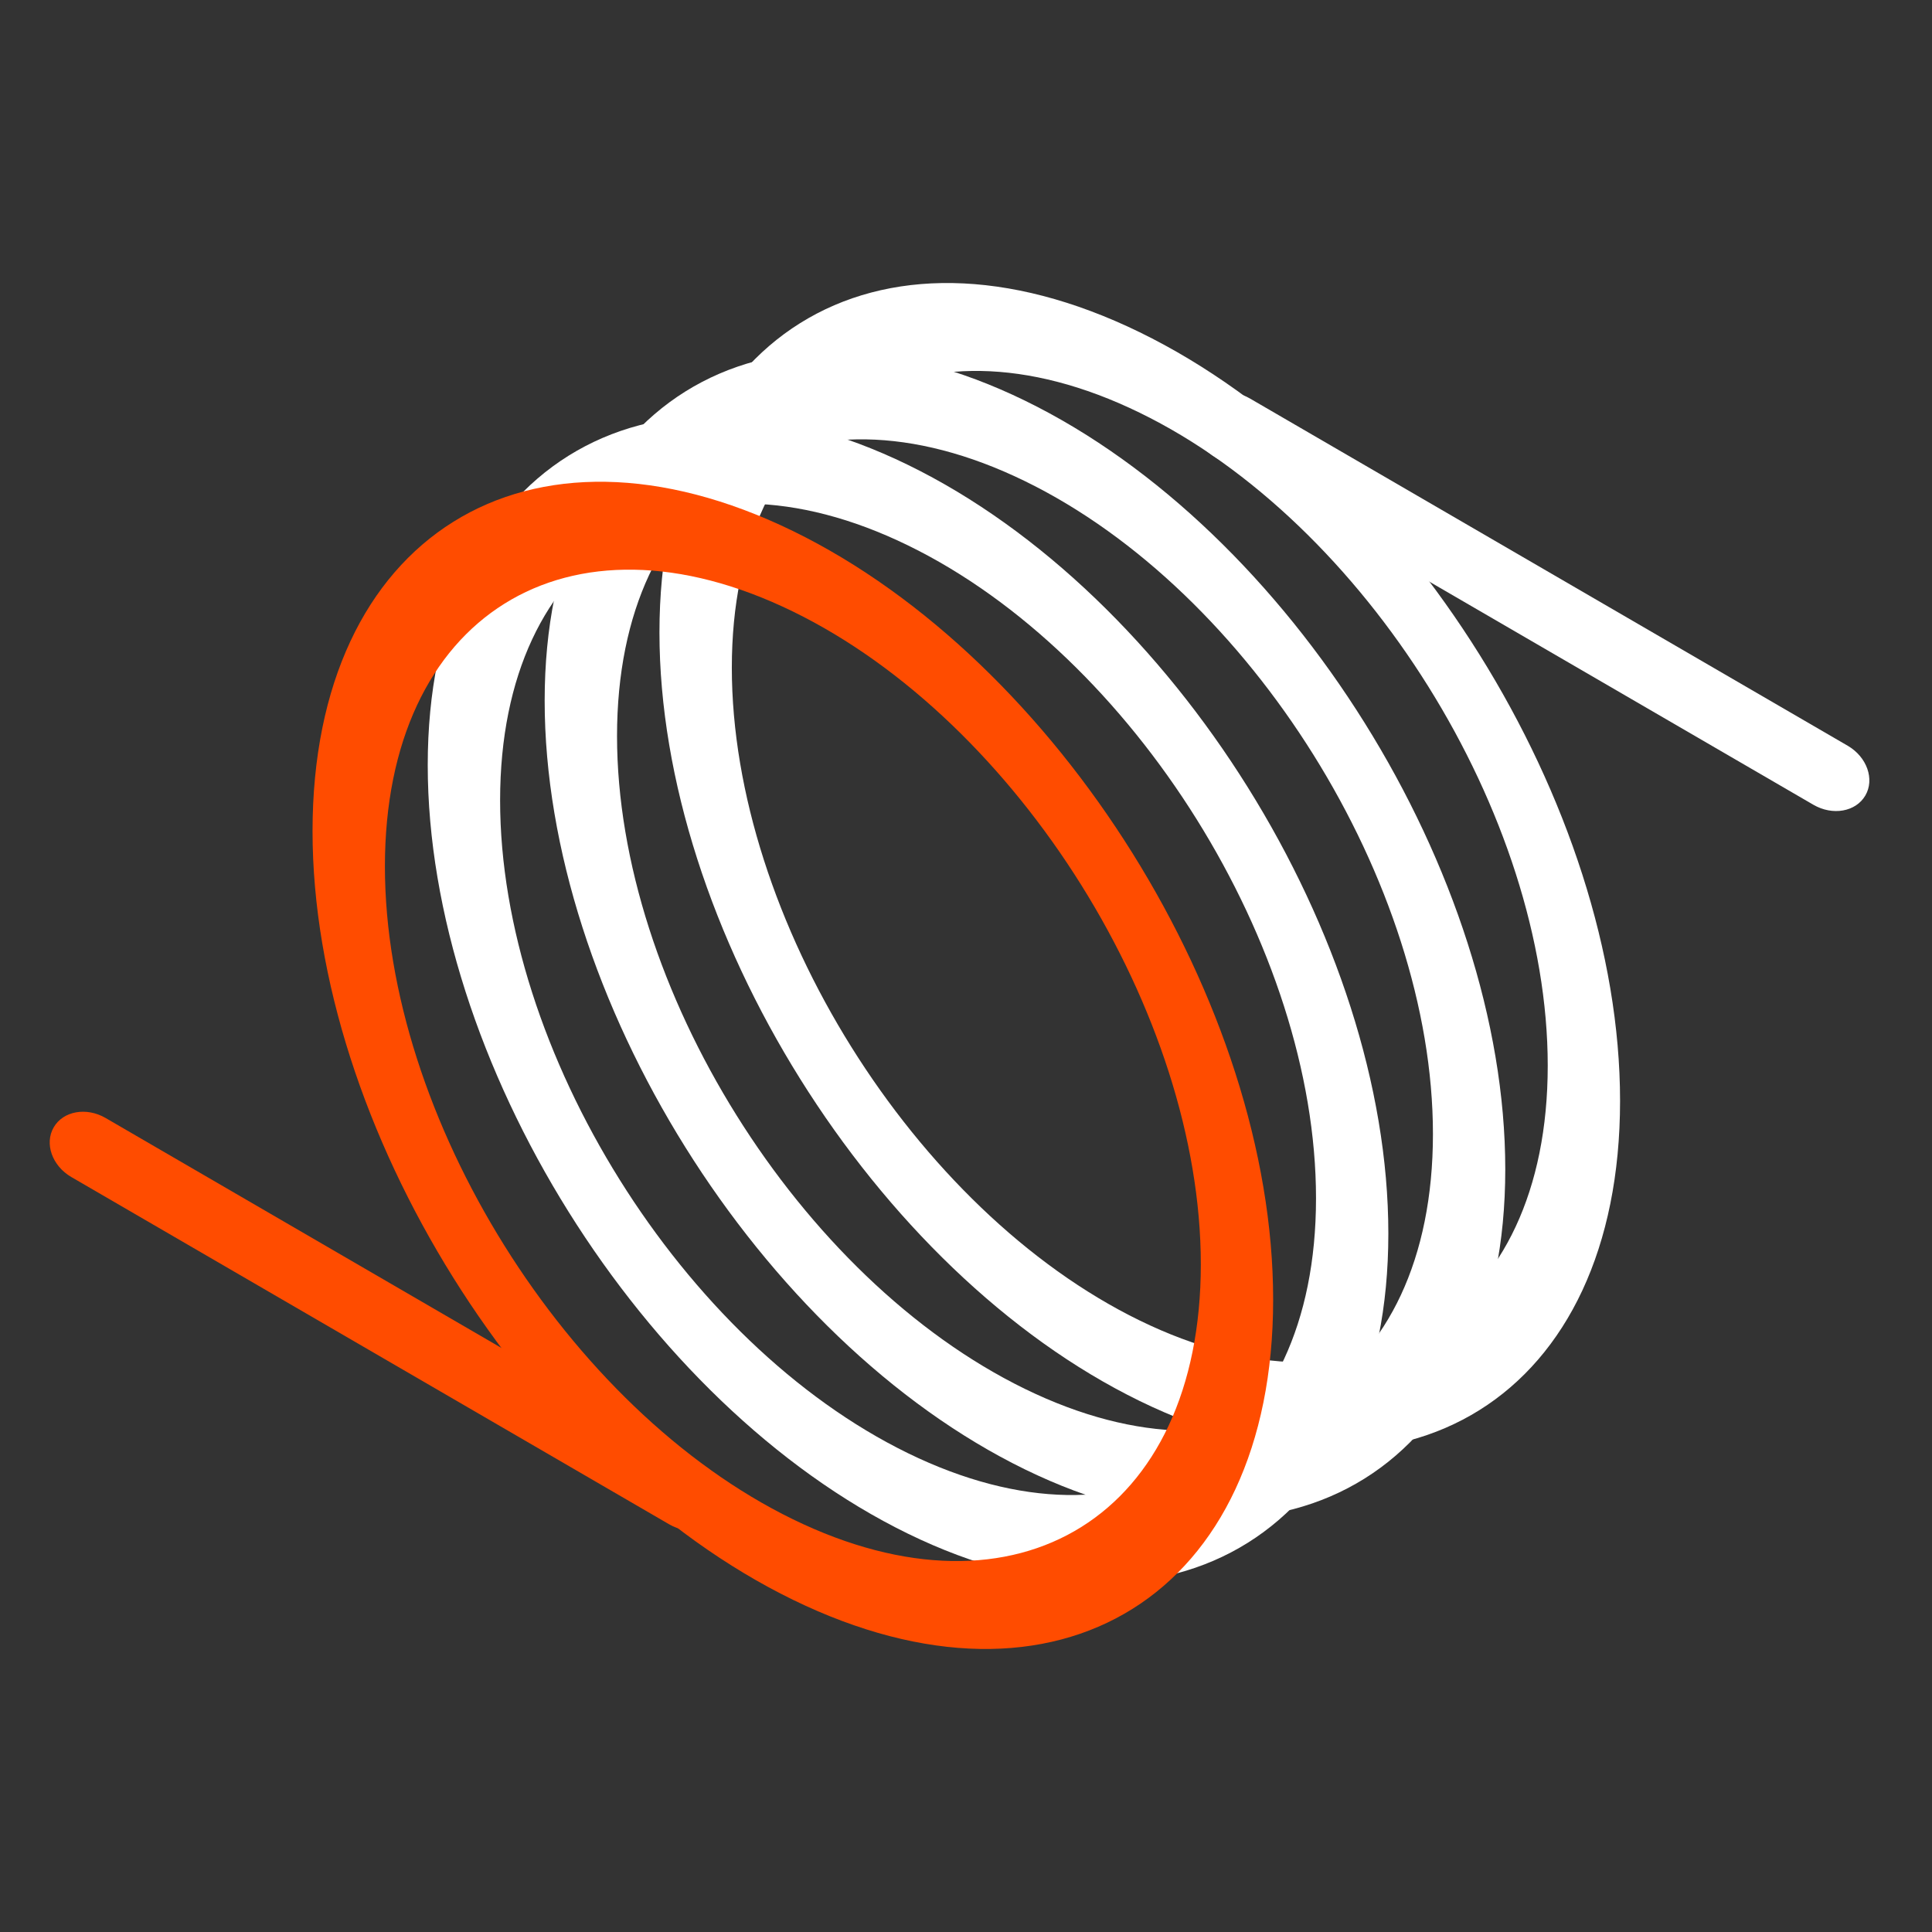 <svg width="48" height="48" viewBox="0 0 48 48" fill="none" xmlns="http://www.w3.org/2000/svg">
<rect x="0" y="0" width="48" height="48" fill="#333333" stroke="none"/>
<path fill-rule="evenodd" clip-rule="evenodd" d="M1.335 28.007C1.57 27.602 2.148 27.499 2.625 27.777L17.474 36.403C17.952 36.681 18.148 37.234 17.912 37.639C17.677 38.044 17.099 38.147 16.622 37.869L1.772 29.243C1.295 28.965 1.099 28.412 1.335 28.007Z" fill="#FF4C00"/>
<path fill-rule="evenodd" clip-rule="evenodd" d="M22.56 13.551C16.963 10.821 12.425 13.657 12.425 19.885C12.425 26.113 16.963 33.375 22.56 36.105C28.158 38.835 32.696 35.999 32.696 29.771C32.696 23.544 28.158 16.282 22.56 13.551ZM10.627 19.008C10.627 11.675 15.97 8.337 22.56 11.551C29.151 14.766 34.493 23.316 34.493 30.648C34.493 37.981 29.151 41.319 22.56 38.105C15.97 34.89 10.627 26.34 10.627 19.008Z" fill="white"/>
<path fill-rule="evenodd" clip-rule="evenodd" d="M25.465 11.954C19.868 9.224 15.33 12.059 15.33 18.287C15.33 24.515 19.868 31.777 25.465 34.507C31.063 37.237 35.601 34.402 35.601 28.174C35.601 21.946 31.063 14.684 25.465 11.954ZM13.532 17.41C13.532 10.078 18.875 6.739 25.465 9.954C32.056 13.168 37.398 21.718 37.398 29.051C37.398 36.383 32.056 39.721 25.465 36.507C18.875 33.293 13.532 24.743 13.532 17.41Z" fill="white"/>
<path fill-rule="evenodd" clip-rule="evenodd" d="M28.317 10.255C22.72 7.524 18.182 10.36 18.182 16.588C18.182 22.816 22.72 30.078 28.317 32.808C33.915 35.538 38.453 32.703 38.453 26.475C38.453 20.247 33.915 12.985 28.317 10.255ZM16.384 15.711C16.384 8.379 21.727 5.04 28.317 8.255C34.908 11.469 40.25 20.019 40.25 27.351C40.25 34.684 34.908 38.022 28.317 34.808C21.727 31.593 16.384 23.044 16.384 15.711Z" fill="white"/>
<path fill-rule="evenodd" clip-rule="evenodd" d="M19.698 15.192C14.101 12.462 9.563 15.297 9.563 21.525C9.563 27.753 14.101 35.015 19.698 37.745C25.296 40.475 29.834 37.64 29.834 31.412C29.834 25.184 25.296 17.922 19.698 15.192ZM7.765 20.649C7.765 13.316 13.108 9.978 19.698 13.192C26.288 16.406 31.631 24.956 31.631 32.289C31.631 39.621 26.288 42.96 19.698 39.745C13.108 36.531 7.765 27.981 7.765 20.649Z" fill="#FF4C00"/>
<path fill-rule="evenodd" clip-rule="evenodd" d="M29.766 10.132C30.002 9.727 30.58 9.624 31.057 9.902L45.906 18.528C46.383 18.806 46.58 19.359 46.344 19.764C46.108 20.169 45.531 20.272 45.053 19.994L30.204 11.368C29.727 11.09 29.531 10.537 29.766 10.132Z" fill="white"/>
</svg>
